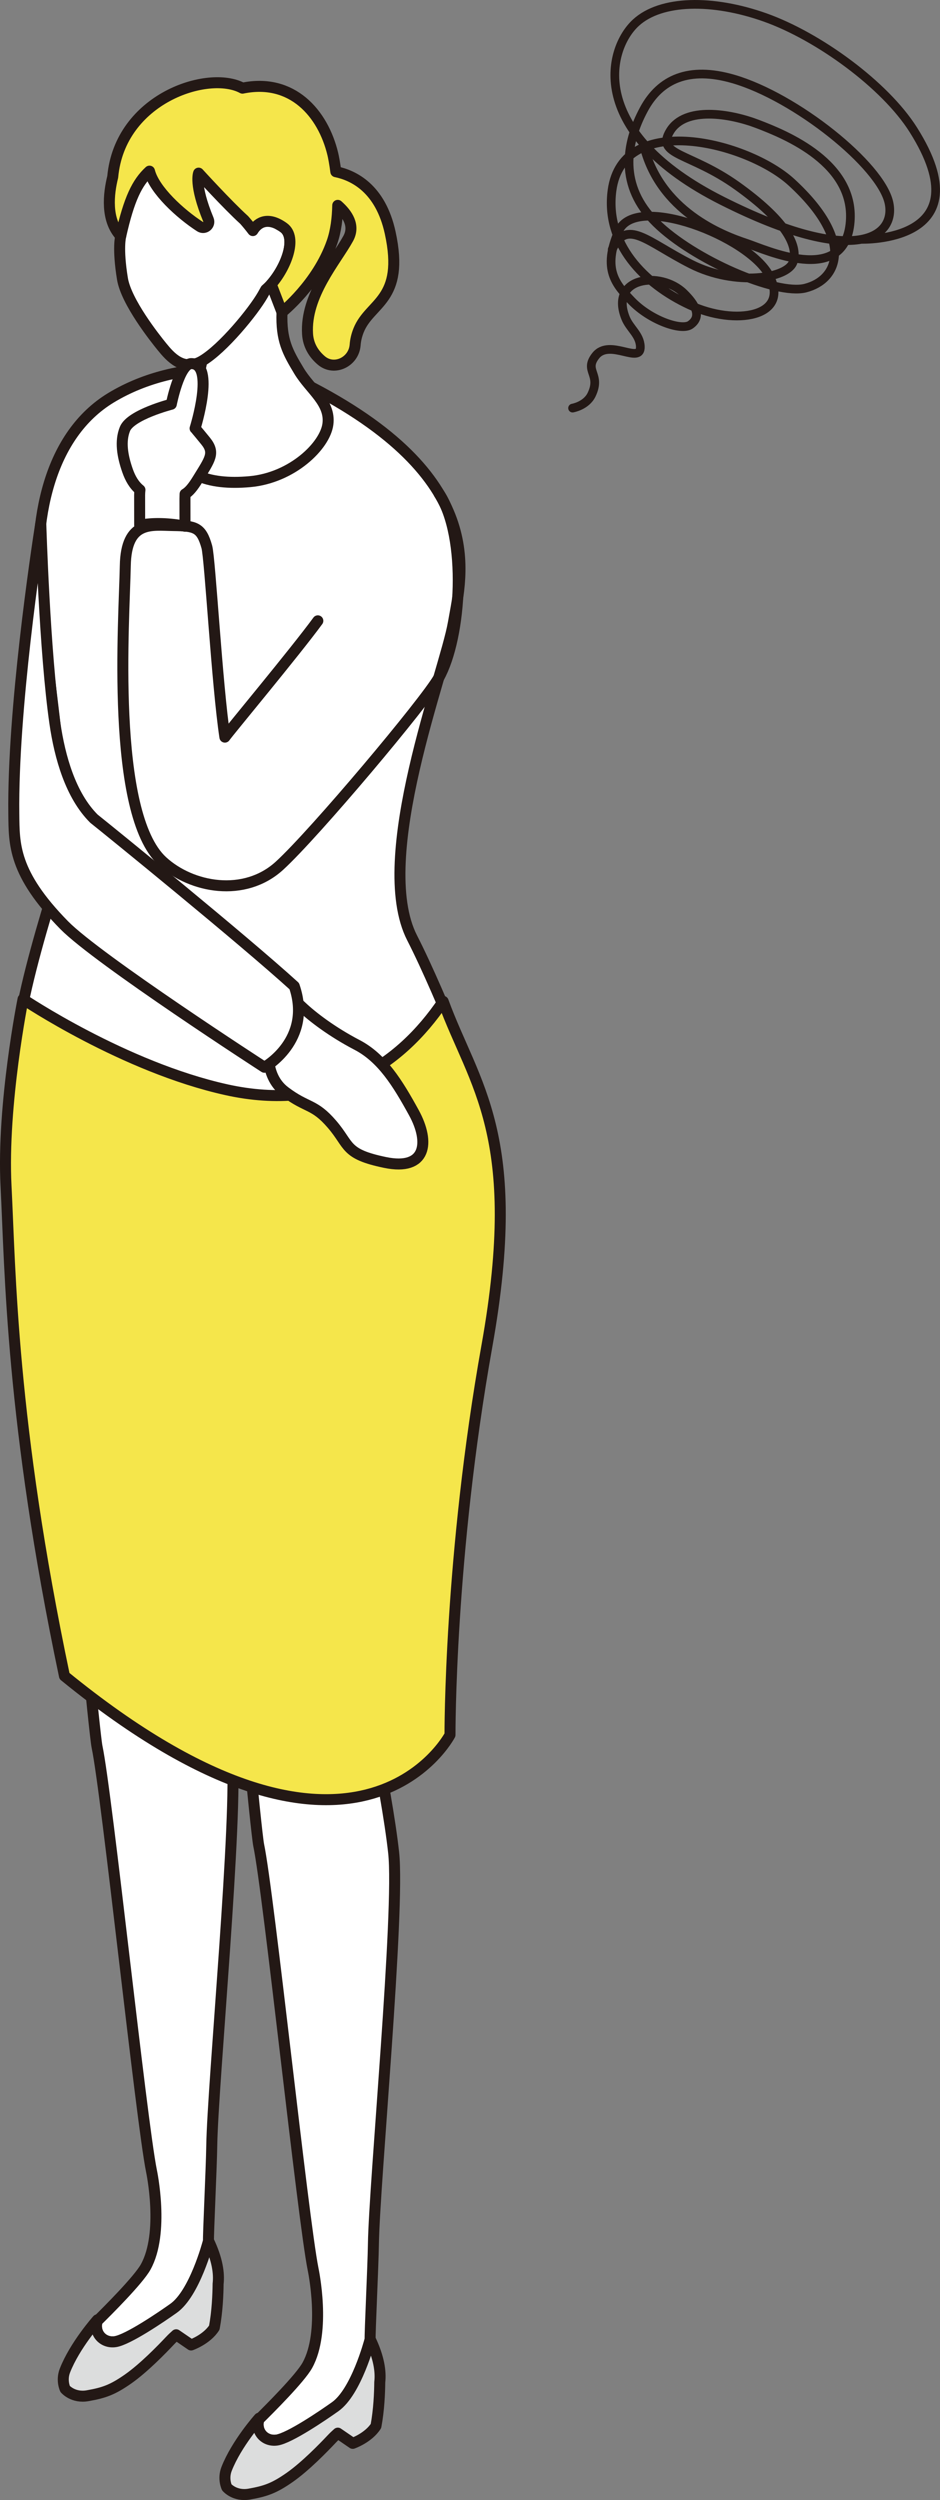 <?xml version="1.0" encoding="UTF-8"?><svg id="_レイヤー_2" xmlns="http://www.w3.org/2000/svg" viewBox="0 0 1113.33 2958.4"><rect x="0" y="0" width="1113.33" height="2958.4" fill="#808080" stroke="none"/><defs><style>.cls-1{fill:#dcdddd;}.cls-1,.cls-2,.cls-3,.cls-4{stroke-width:13.02px;}.cls-1,.cls-2,.cls-3,.cls-4,.cls-5{stroke:#231815;stroke-linecap:round;stroke-linejoin:round;}.cls-2{fill:#fff;}.cls-3{fill:#f5e64b;}.cls-4,.cls-5{fill:none;}.cls-5{stroke-width:10.3px;}</style></defs><g id="_レイヤー_1-2"><path class="cls-2" d="M230.9,1839.61c-8.25-34.71-41.9-74.19-75.41-77.21-25.64-2.32-57.63,7.12-64.03,43.68-2.13,12.19,20.5,246.85,23.46,260.88,11.83,56.14,52.36,441.99,64.47,501.91.16.77,15.56,73.41-6.85,113.71-8.62,15.51-45.1,51.82-57.48,64.06-4,14.25,7.02,26.42,21.4,24.34,14.9-2.15,54.7-29.22,69.14-39.49,24.86-17.66,40.52-76.52,41.33-79.61-.45-5.7,3.48-85.85,3.88-112.96,1.06-72.12,31.51-394.54,23.95-463.16-8.56-77.67-40.82-223.28-43.88-236.16Z"/><path class="cls-1" d="M246.95,2651.9c-.81,3.09-16.48,61.95-41.33,79.61-14.44,10.26-54.24,37.34-69.14,39.49-14.38,2.08-25.4-10.09-21.4-24.34.14-.52.16-1.01.34-1.53,0,0-26.77,30.02-38.51,60.03-4.6,11.76.26,21.81.26,21.81,0,0,9.33,11.07,26.71,7.97,19.11-3.4,29.22-6.79,47.75-19.74,18.53-12.95,39.86-34.9,49.4-45.03,2.69-2.86,5.19-5.21,7.63-7.35l17.67,12.09s18.54-6.49,27.51-20.55c3.58-19.12,4.38-39.57,4.49-51.81,1.44-12.41-.86-29.1-11.31-50.92,0,0-.06.21-.08.29Z"/><path class="cls-2" d="M422.36,1956.04c-8.25-34.71-41.9-74.19-75.41-77.21-25.64-2.32-57.63,7.12-64.03,43.68-2.13,12.19,20.5,246.85,23.46,260.88,11.83,56.14,52.36,441.99,64.47,501.91.16.77,15.56,73.41-6.85,113.71-8.62,15.51-45.1,51.82-57.48,64.06-4,14.25,7.02,26.42,21.4,24.35,14.9-2.15,54.7-29.22,69.14-39.49,24.86-17.66,40.52-76.52,41.33-79.61-.45-5.7,3.48-85.86,3.88-112.96,1.06-72.13,31.51-394.54,23.95-463.16-8.56-77.67-40.82-223.28-43.88-236.16Z"/><path class="cls-1" d="M438.41,2768.32c-.81,3.09-16.48,61.95-41.33,79.61-14.44,10.26-54.24,37.34-69.14,39.49-14.38,2.07-25.4-10.09-21.4-24.35.14-.52.16-1.01.34-1.53,0,0-26.77,30.02-38.51,60.03-4.6,11.76.26,21.81.26,21.81,0,0,9.33,11.06,26.71,7.97,19.11-3.4,29.22-6.79,47.75-19.74,18.53-12.95,39.86-34.9,49.4-45.03,2.69-2.86,5.19-5.21,7.63-7.35l17.67,12.09s18.54-6.49,27.51-20.55c3.58-19.12,4.38-39.57,4.49-51.81,1.44-12.41-.86-29.1-11.31-50.92,0,0-.06.21-.08.29Z"/><path class="cls-2" d="M536.97,737.05c10.03-58.15,43.29-172.47-176.75-283.37-40.69-20.51-146.26-33.01-228.84,17.06-71.83,43.56-95,142.6-83,246.94,17.34,150.74,37.39,265.29,17.26,328.5-12.58,39.51-34.96,115.68-41.37,158.65-3.84,25.79,59.72,106.09,162.91,160.85,59.04,31.33,155.62,41.5,172.81,41.28,57.9-.75,104.66,5.08,170.82-43.64,16.52-12.17,43.83-49.48,43.83-49.48,0,0-50.12-132.81-86.54-204.02-48.12-94.06,38.83-314.64,48.86-372.79Z"/><path class="cls-3" d="M268.28,1289.54c-121.45-26.81-240.98-107.22-240.98-107.22,0,0-25.07,124.73-20.16,221.04,5.1,100.04,5.84,278.71,69.21,579.9,346.21,282.04,456.63,69.69,456.63,69.69,0,0-.89-210.69,43.73-460.31,44.62-249.63-15.72-308.81-51.83-407.68-51.61,76.52-135.16,131.4-256.61,104.59Z"/><path class="cls-2" d="M422.83,1236.46c-29.68-15.48-52.79-33.14-66.01-45.65-5.45-5.16-14.56-13.7-23.39-21.97-12.58-11.78-55.15-54.22-72.82-31.1-27.36,35.8,33.49,73.55,33.49,73.55l24.77,22.25s-7.94,38.25,18.59,58.28c26.53,20.03,34.32,13.63,55.77,38.57,21.46,24.93,14.37,35.18,62.95,45.21,48.58,10.04,53.37-23.66,34.01-58.92-19.36-35.26-37.67-64.74-67.35-80.22Z"/><path class="cls-2" d="M333.99,369.48c1.2-33.33-2.55-85.26-46-85.97-63.51-1.02-43.56,70.36-45.74,106.02-2.18,35.66-2.79,50.34-14.96,67.56-9.56,13.53-35.05,26.1-26.09,65.09,8.97,38.98,44.64,52.31,94.78,47.78,50.13-4.52,89.08-42.47,92.39-68.1,3.31-25.63-20.8-40.6-34.2-62.87-13.4-22.27-21.38-36.19-20.17-69.52Z"/><path class="cls-2" d="M335.96,269.31c-27.75-20.02-42.12,4.74-42.09,25.03.04,31.2-18.64,56.19,4.76,56.16s60.75-64.3,37.33-81.19Z"/><path class="cls-2" d="M335.96,269.31c-2.11-1.52-4.12-2.74-6.08-3.77,1.91-32.46,1.04-63.99-7.45-80.92-16.28-32.44-46.28-53.63-77.5-56.08-41.08-3.23-96.44,42.91-106.02,92.55-5.51,28.57,4.08,58.25,4.08,58.25,0,0-3.95,13.9,2.05,50.6,4.48,27.36,38.63,70.35,46.75,80.31,10.01,12.28,25.39,29.9,47.65,16.8,24.59-14.46,60.57-58.57,71.68-77.95,1.21-2.11,2.42-4.24,3.62-6.45,2.18-1.88,4.34-3.97,6.45-6.35,17.64-19.93,31.21-55.13,14.75-67Z"/><path class="cls-3" d="M397.75,203.17c-1.27-9.87-2.74-17.42-3.56-20.83-11.6-48.33-48.14-90.14-106.98-78.02-40.33-21.93-145.19,11.97-153.7,105.01-4.93,19.88-8.54,50.89,9.48,70.02,9.86-44.05,19.53-63.46,34.06-76.82,5.64,22.41,36.48,50.55,59.77,65.6,5.61,3.62,12.52-2.12,9.97-8.28-17.22-41.67-11.55-54.97-11.55-54.97,0,0,34.34,37.65,53.92,55.38,3.56,3.99,7.02,8.24,10.34,12.62,6.55-10.86,18.78-16.31,36.46-3.55,16.46,11.87,2.89,47.08-14.75,67l12.78,33.17s41.94-33.44,59.27-83c4.65-13.28,6.45-28.64,6.76-43.48,11.54,10.16,20.74,24.02,12.43,39.18-14.74,26.88-50.95,67.23-48.2,112.9.83,13.7,7.45,23.89,16.32,31.43,15.3,13.02,38.58,1.67,40.06-18.37.39-5.32,1.63-11.07,4.06-17.18,13.39-33.6,55.02-35,37.45-115.57-11.49-52.69-43.54-67.94-64.39-72.23Z"/><path class="cls-2" d="M231.06,506.92s24.09-76.7-4.48-76.66c-14.23.02-23.69,48.08-23.69,48.08,0,0-48.08,12.33-54.92,29.27-5.83,14.44-3.14,31.59,3.13,49.44,3.17,9.03,7.69,17.02,14.66,22.64-.23,1.96-.39,4.02-.39,6.33.04,27.91.03,21.59.05,35.55,15.62-3.32,36.15-2.37,53.68,1.13-.02-16.1-.03-19.57-.04-32.45,0-1.76.07-3.67.14-5.64,4.73-2.76,9.11-7.87,15.35-18.04,14.25-23.23,20.5-30.54,8.87-44.81-11.63-14.27-12.34-14.82-12.34-14.82Z"/><path class="cls-4" d="M520.01,584.05c33.9,51.28,26.58,169.97-.34,217.97-16.06,28.65-147.05,184.4-188.62,222.38-41.56,37.98-104.43,26.25-138.66-5.2-61.89-56.87-45.13-286.32-44-349.6.97-54.17,31.06-48.07,56.98-47.69,25.92.38,33.11,2.18,39.58,25.22,3.87,13.78,12.07,163.61,21.41,225.15,4.87-7.03,83.29-101.02,110.08-137.63"/><path class="cls-2" d="M111.29,968.79c-27.67-27.54-40.4-72.72-46.24-112.8-12.24-84.02-16.75-236.69-16.75-236.69-5.33,34.1-33.45,220.96-31.94,343.79.44,35.65-.87,70.07,59.61,131.66,39.93,40.67,237.18,168.18,237.18,168.18,0,0,57.31-31.84,35.38-95.96-61.32-55.74-218.21-183.08-237.24-198.18Z"/><path class="cls-5" d="M1020.23,283.22s146.39,4.75,61.44-129.7c-33.62-53.21-112.39-110.44-175.37-132.82-62.29-22.14-123.42-21.1-153.14,6.15-34.12,31.28-58.14,130.08,102.09,210.69,160.24,80.61,206.08,41.71,197.63,2.48-9.62-44.64-110.63-125.25-184.38-146.58-52.65-15.23-86.63.2-105.84,35.83-21.92,40.65-29.8,90.92,14.43,134.43,44.25,43.54,142.13,86.03,176.75,77.25,39.17-9.93,58.72-56.3-16.37-125.23-51.66-47.41-199.78-84.96-212.58,9.52-8.54,63.03,37.9,110.67,91.99,135.72,54.09,25.05,119.84,14.07,94.22-34.95-24.04-46-158.3-98.18-178.29-52.72-19.99,45.46-3.2,63.45,15.04,82.57,21.94,22.99,59.14,36.05,69.83,28.54,14.1-9.92,5.75-24.24-7.92-37.57-27.34-26.66-88.48-19.15-68.84,29.56,4.96,12.3,16.83,19.58,17.48,33.48,1.05,22.29-36.4-9.9-52.92,11.11-14.28,18.16,6.95,21.48-4.79,46.01-6.33,13.22-22.54,15.93-22.54,15.93"/><path class="cls-5" d="M725.1,295.22c17.28-37.33,40.93-9.22,93.35,17.34,52.42,26.55,114.79,17.21,121.05-2.84,6.26-20.05-10.14-49.43-66.2-89.58-56.07-40.15-97.64-35.95-79.55-65.24,18.09-29.29,70.76-20.66,103.43-8.19,32.67,12.46,117.96,46.56,109.46,118.93-8.5,72.37-99.52,29.88-122.47,22.29-28.12-9.31-103.79-37.96-122.18-117.76"/></g></svg>